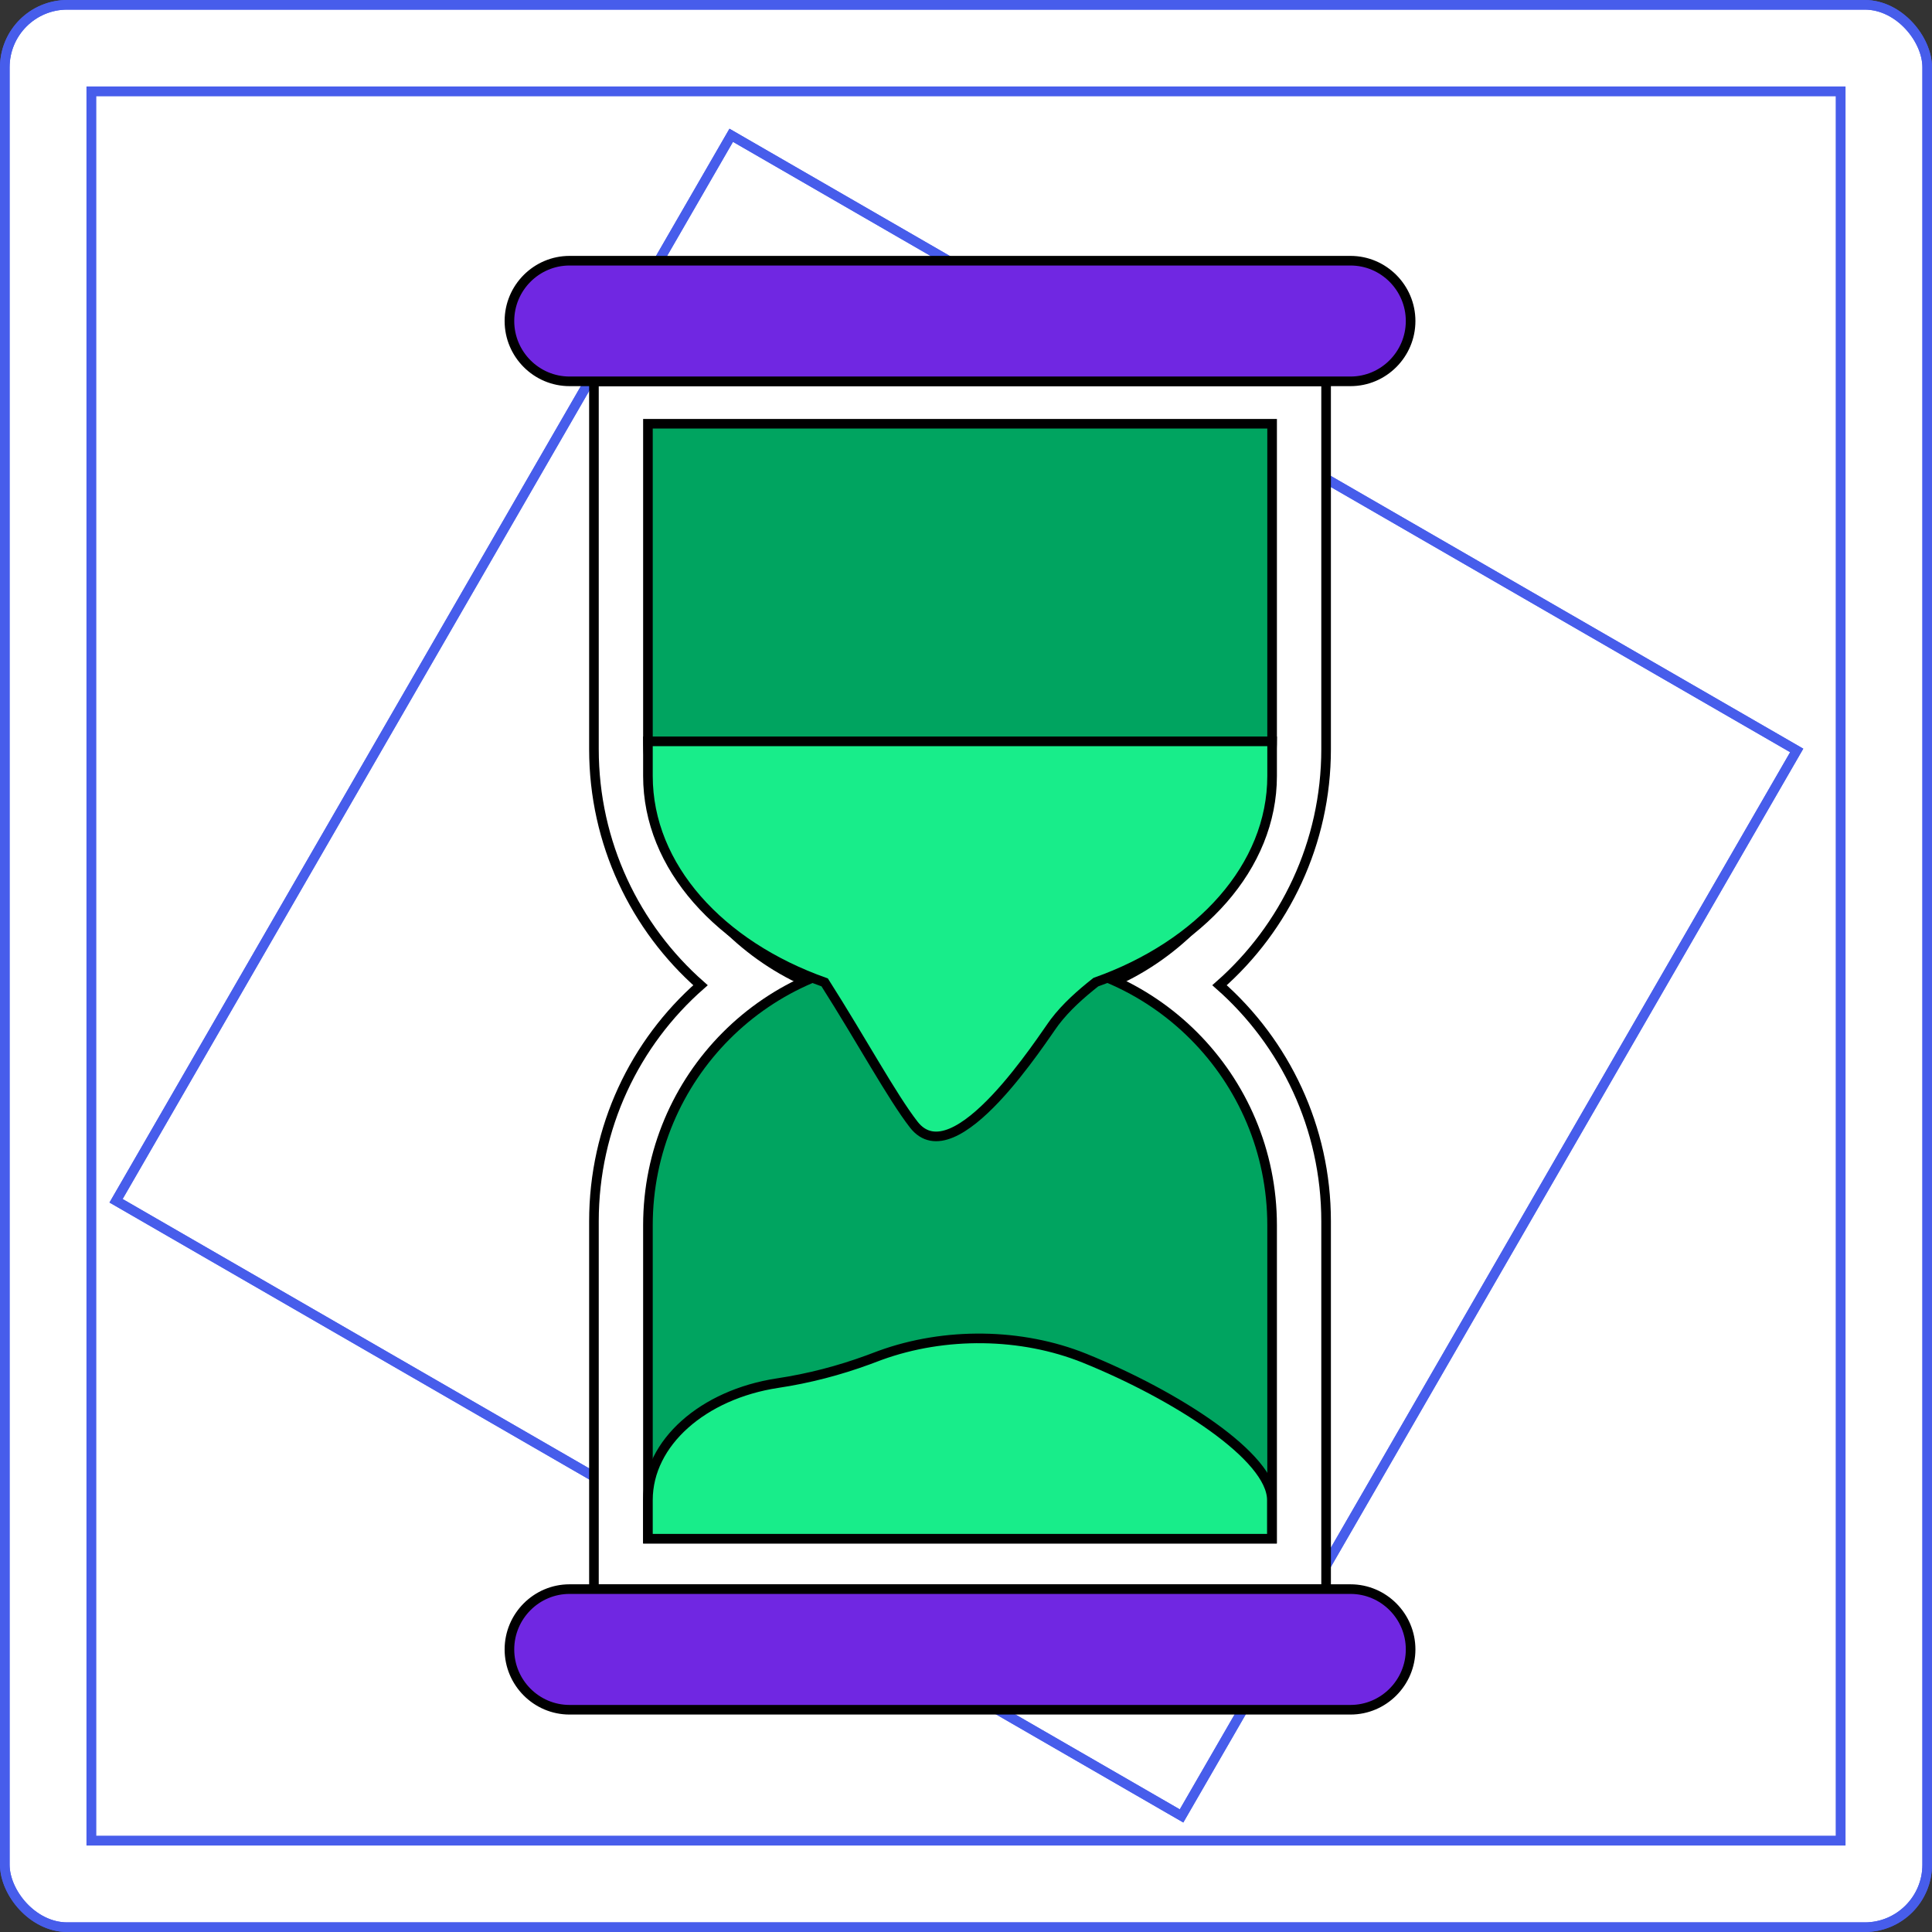 <?xml version="1.0" encoding="UTF-8"?> <svg xmlns="http://www.w3.org/2000/svg" width="201" height="201" viewBox="0 0 201 201" fill="none"><rect x="0" y="0" width="201" height="201" fill="#333333" stroke="none"/> <rect x="0.5" y="0.5" width="200" height="200" rx="6.5" fill="white"></rect> <rect x="0.5" y="0.5" width="200" height="200" rx="6.5" stroke="#475DEB"></rect> <rect x="0.5" y="0.5" width="200" height="200" rx="6.5" stroke="#475DEB"></rect> <rect x="9.5" y="9.5" width="182" height="182" fill="white"></rect> <rect x="9.5" y="9.5" width="182" height="182" stroke="#475DEB"></rect> <rect x="9.5" y="9.5" width="182" height="182" stroke="#475DEB"></rect> <rect x="76.074" y="14.074" width="128" height="128" transform="rotate(30 76.074 14.074)" fill="white"></rect> <rect x="76.074" y="14.074" width="128" height="128" transform="rotate(30 76.074 14.074)" stroke="#475DEB"></rect> <rect x="76.074" y="14.074" width="128" height="128" transform="rotate(30 76.074 14.074)" stroke="#475DEB"></rect> <path d="M137.964 77.938V39.673H61.792V77.938C61.792 87.719 66.09 96.519 72.879 102.5C66.066 108.481 61.792 117.281 61.792 127.062V165.327H137.964V127.062C137.964 117.281 133.666 108.481 126.876 102.5C133.666 96.519 137.964 87.719 137.964 77.938Z" fill="white" stroke="black" stroke-miterlimit="10"></path> <path d="M104.579 104.559H95.177C79.84 104.559 67.409 92.082 67.409 76.688V44.085H132.347V76.688C132.347 92.082 119.916 104.559 104.579 104.559Z" fill="#00A460" stroke="black" stroke-miterlimit="10"></path> <path d="M95.177 99.607H104.579C119.916 99.607 132.347 112.085 132.347 127.479V160.081H67.409V127.479C67.409 112.085 79.84 99.607 95.177 99.607Z" fill="#00A460" stroke="black" stroke-miterlimit="10"></path> <path d="M67.409 77.129V80.732C67.409 90.194 74.931 98.357 85.799 102.206C89.633 108.236 92.808 114.094 95.055 116.987C99.328 122.527 108.584 107.819 109.732 106.324C110.904 104.78 112.419 103.431 114.006 102.181C124.849 98.333 132.347 90.17 132.347 80.732V77.129H67.409Z" fill="#18ED8A" stroke="black" stroke-miterlimit="10"></path> <path d="M90.317 141.476L91.562 141.01C98.303 138.559 106.264 138.657 112.834 141.304C122.334 145.153 132.322 151.551 132.322 156.061V160.081H67.409V156.061C67.409 150.08 73.172 145.079 80.865 143.902C84.138 143.412 87.313 142.579 90.317 141.476Z" fill="#18ED8A" stroke="black" stroke-miterlimit="10"></path> <path d="M140.504 39.673H59.252C55.809 39.673 53 36.854 53 33.398C53 29.942 55.809 27.123 59.252 27.123H140.504C143.947 27.123 146.756 29.942 146.756 33.398C146.756 36.854 143.947 39.673 140.504 39.673Z" fill="#7027E2" stroke="black" stroke-miterlimit="10"></path> <path d="M140.504 177.877H59.252C55.809 177.877 53 175.058 53 171.602C53 168.146 55.809 165.327 59.252 165.327H140.504C143.947 165.327 146.756 168.146 146.756 171.602C146.756 175.058 143.947 177.877 140.504 177.877Z" fill="#7027E2" stroke="black" stroke-miterlimit="10"></path> </svg> 